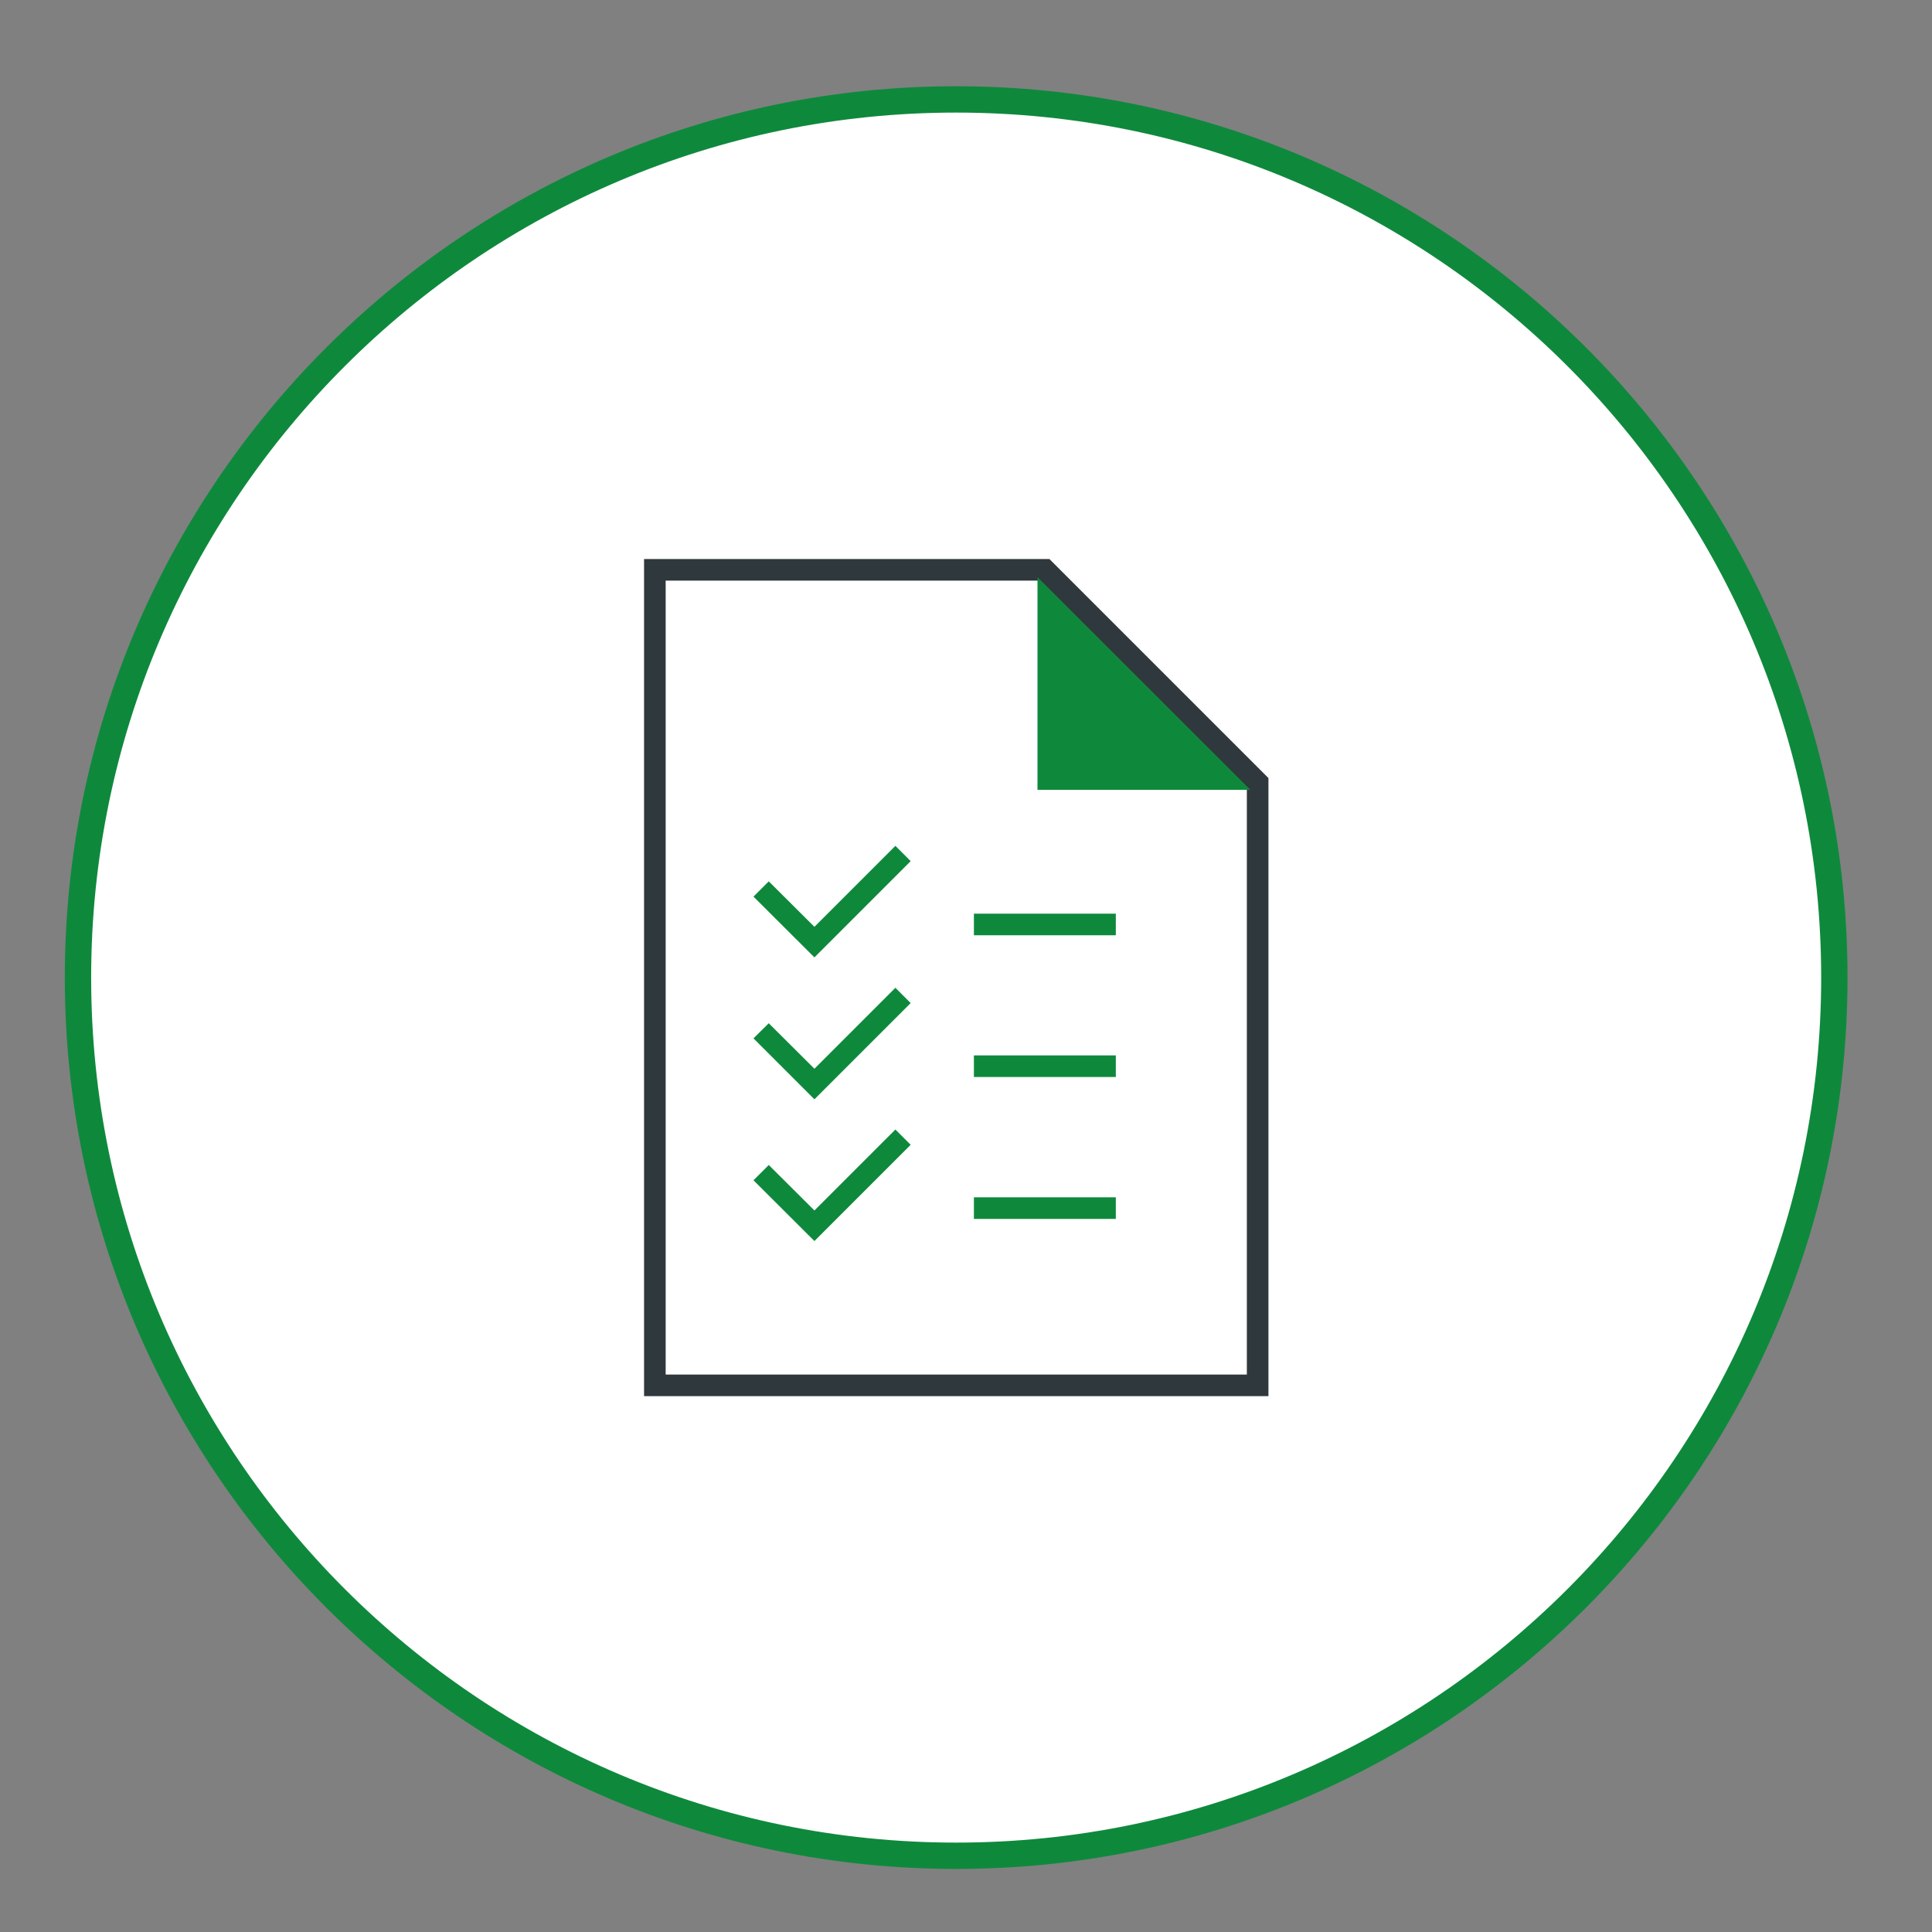 <?xml version="1.0" encoding="utf-8"?>
<!-- Generator: Adobe Illustrator 27.7.0, SVG Export Plug-In . SVG Version: 6.00 Build 0)  -->
<svg version="1.1" xmlns="http://www.w3.org/2000/svg" xmlns:xlink="http://www.w3.org/1999/xlink" x="0px" y="0px" width="110px"
	 height="110px" viewBox="0 0 110 110" style="enable-background:new 0 0 110 110;" xml:space="preserve">
<rect x="0" y="0" width="110" height="110" fill="#808080" stroke="none"/>
<style type="text/css">
	.st0{fill:#FFFFFF;}
	.st1{fill:#0E893C;}
	.st2{fill:#2F383C;}
	.st3{fill:none;stroke:#231F20;stroke-width:0.5;stroke-miterlimit:10;}
	.st4{fill:#FFFFFF;stroke:#0E893C;stroke-width:1.23;stroke-linecap:round;stroke-linejoin:round;stroke-miterlimit:10;}
	.st5{fill:#FFFFFF;stroke:#0E893C;stroke-width:1.009;stroke-linecap:round;stroke-linejoin:round;stroke-miterlimit:10;}
	.st6{fill:none;stroke:#2F383C;stroke-width:1.239;stroke-linecap:round;stroke-linejoin:round;stroke-miterlimit:10;}
</style>
<g id="Layer_3">
</g>
<g id="Layer_1_copy">
</g>
<g id="Icons">
</g>
<g id="Layer_1">
	<g>
		<g>
			<g>
				<circle class="st0" cx="54.44" cy="55.66" r="50"/>
				<path class="st1" d="M54.44,106.41c-27.98,0-50.75-22.77-50.75-50.75S26.46,4.91,54.44,4.91s50.75,22.77,50.75,50.75
					S82.42,106.41,54.44,106.41z M54.44,6.41c-27.16,0-49.25,22.09-49.25,49.25s22.09,49.25,49.25,49.25s49.25-22.09,49.25-49.25
					S81.6,6.41,54.44,6.41z"/>
			</g>
		</g>
	</g>
	<g>
		<path class="st2" d="M72.22,79.49H36.67V31.83h23.08L72.22,44.3V79.49z M37.9,78.26h33.09V44.81L59.23,33.06H37.9V78.26z"/>
		<polyline class="st1" points="59.07,32.86 59.07,44.97 71.19,44.97 		"/>
		<rect x="55.45" y="52.02" class="st1" width="8.08" height="1.23"/>
		<rect x="55.45" y="60.09" class="st1" width="8.08" height="1.23"/>
		<rect x="55.45" y="68.17" class="st1" width="8.08" height="1.23"/>
		<polygon class="st1" points="46.37,54.51 42.9,51.05 43.77,50.18 46.37,52.77 50.98,48.16 51.85,49.03 		"/>
		<polygon class="st1" points="46.37,62.59 42.9,59.12 43.77,58.26 46.37,60.85 50.98,56.24 51.85,57.11 		"/>
		<polygon class="st1" points="46.37,70.66 42.9,67.2 43.77,66.33 46.37,68.92 50.98,64.31 51.85,65.18 		"/>
	</g>
</g>
</svg>
